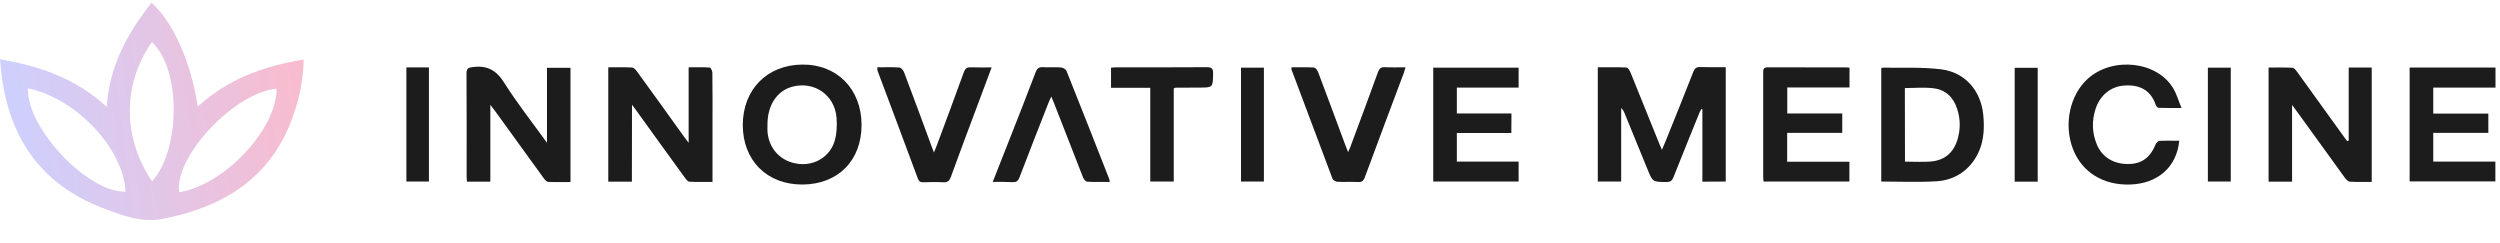 <svg xmlns="http://www.w3.org/2000/svg" width="247" height="24" viewBox="0 0 247 24" fill="none"><g clip-path="url(#clip0_1488_1695)"><path d="M0 5.854C3.976 6.531 7.528 7.771 10.545 10.563C10.799 6.559 12.575 3.288 14.972 0.271C17.087 2.132 18.891 6.193 19.54 10.535C22.5 7.8 26.081 6.531 30 5.882C29.972 7.715 29.634 9.407 29.098 11.042C27.068 17.358 22.303 20.403 16.128 21.616C14.041 22.038 12.096 21.305 10.207 20.572C4.173 18.288 0.987 13.777 0.169 7.518C0.113 7.01 0.056 6.503 0 5.854ZM2.763 8.73C2.594 12.621 8.684 19.05 12.406 18.937C12.209 14.679 7.5 9.689 2.763 8.73ZM27.321 8.758C23.148 9.153 17.199 15.469 17.707 18.993C22.162 18.288 27.35 12.762 27.321 8.758ZM15.028 17.922C17.876 14.736 17.876 6.756 15 4.162C11.983 8.505 12.209 13.777 15.028 17.922Z" fill="url(#paint0_linear_1488_1695)"></path></g><path d="M168.195 17.948C168.195 15.521 168.195 13.165 168.195 10.797C168.16 10.785 168.136 10.773 168.101 10.762C168.042 10.879 167.959 10.997 167.912 11.115C167.052 13.248 166.18 15.38 165.332 17.524C165.191 17.866 165.026 17.984 164.649 17.984C163.282 17.972 163.282 17.984 162.763 16.7C162.009 14.862 161.255 13.012 160.501 11.174C160.431 10.997 160.348 10.832 160.172 10.679C160.172 13.083 160.172 15.498 160.172 17.937C159.37 17.937 158.64 17.937 157.862 17.937C157.862 14.202 157.862 10.479 157.862 6.65C158.805 6.65 159.759 6.626 160.702 6.673C160.831 6.673 160.996 6.944 161.079 7.121C162.033 9.466 162.987 11.822 163.93 14.178C164.001 14.355 164.083 14.532 164.201 14.803C164.366 14.402 164.507 14.096 164.625 13.79C165.52 11.563 166.428 9.336 167.299 7.097C167.441 6.744 167.606 6.614 167.983 6.626C168.808 6.65 169.632 6.638 170.504 6.638C170.504 10.42 170.504 14.166 170.504 17.937C169.75 17.948 169.008 17.948 168.195 17.948Z" fill="#1C1C1C"></path><path d="M48.446 17.948C47.621 17.948 46.891 17.948 46.137 17.948C46.125 17.76 46.102 17.583 46.102 17.418C46.102 14.037 46.113 10.644 46.09 7.262C46.09 6.779 46.243 6.685 46.714 6.626C48.128 6.438 49.035 6.933 49.813 8.17C51.074 10.172 52.546 12.034 54.042 14.108C54.042 11.539 54.042 9.136 54.042 6.697C54.867 6.697 55.598 6.697 56.364 6.697C56.364 10.444 56.364 14.166 56.364 17.984C55.633 17.984 54.891 18.007 54.16 17.972C54.007 17.96 53.842 17.772 53.736 17.63C52.122 15.415 50.52 13.189 48.917 10.974C48.8 10.809 48.67 10.644 48.446 10.361C48.446 12.965 48.446 15.427 48.446 17.948Z" fill="#1C1C1C"></path><path d="M62.43 17.949C61.594 17.949 60.864 17.949 60.098 17.949C60.098 14.19 60.098 10.467 60.098 6.65C60.899 6.65 61.676 6.626 62.454 6.673C62.631 6.685 62.831 6.921 62.961 7.098C64.504 9.218 66.036 11.351 67.567 13.483C67.697 13.66 67.815 13.825 68.038 14.108C68.038 11.563 68.038 9.148 68.038 6.65C68.781 6.65 69.452 6.626 70.124 6.673C70.23 6.685 70.383 7.015 70.383 7.192C70.407 8.971 70.395 10.75 70.395 12.541C70.395 14.32 70.395 16.099 70.395 17.972C69.606 17.972 68.852 17.996 68.097 17.949C67.944 17.937 67.768 17.701 67.65 17.536C66.036 15.321 64.433 13.095 62.831 10.868C62.725 10.726 62.619 10.597 62.442 10.349C62.43 12.941 62.43 15.415 62.43 17.949Z" fill="#1C1C1C"></path><path d="M232.052 13.896C232.052 11.504 232.052 9.1 232.052 6.673C232.841 6.673 233.56 6.673 234.326 6.673C234.326 10.42 234.326 14.166 234.326 17.972C233.595 17.972 232.865 17.996 232.158 17.948C231.981 17.937 231.781 17.701 231.652 17.536C230.085 15.38 228.529 13.224 226.974 11.068C226.833 10.879 226.703 10.691 226.456 10.361C226.456 12.977 226.456 15.439 226.456 17.948C225.643 17.948 224.901 17.948 224.135 17.948C224.135 14.214 224.135 10.491 224.135 6.673C224.924 6.673 225.725 6.65 226.515 6.697C226.668 6.709 226.845 6.944 226.962 7.109C228.494 9.218 230.014 11.327 231.534 13.448C231.652 13.625 231.793 13.79 231.911 13.954C231.958 13.919 232.005 13.907 232.052 13.896Z" fill="#1C1C1C"></path><path d="M79.302 18.231C75.791 18.255 73.388 15.863 73.388 12.352C73.388 8.853 75.779 6.414 79.255 6.379C82.695 6.343 85.111 8.794 85.122 12.329C85.134 15.851 82.801 18.208 79.302 18.231ZM75.826 12.329C75.826 12.541 75.815 12.764 75.826 12.977C75.956 14.732 77.17 15.993 78.913 16.193C80.551 16.381 82.071 15.427 82.495 13.813C82.683 13.106 82.707 12.34 82.648 11.61C82.46 9.348 80.398 7.969 78.23 8.582C76.734 9.006 75.815 10.432 75.826 12.329Z" fill="#1C1C1C"></path><path d="M185.867 17.937C185.867 14.166 185.867 10.455 185.867 6.756C185.926 6.72 185.95 6.685 185.985 6.685C187.917 6.72 189.885 6.614 191.793 6.85C194.15 7.145 195.693 8.947 195.941 11.292C196.105 12.859 195.988 14.379 195.092 15.745C194.197 17.1 192.866 17.819 191.299 17.913C189.508 18.019 187.705 17.937 185.867 17.937ZM188.212 15.969C189.107 15.969 189.955 16.028 190.78 15.957C192.1 15.839 192.983 15.121 193.384 13.837C193.702 12.823 193.702 11.787 193.372 10.773C193.007 9.63 192.241 8.865 191.039 8.723C190.12 8.605 189.166 8.7 188.2 8.7C188.212 11.115 188.212 13.507 188.212 15.969Z" fill="#1C1C1C"></path><path d="M182.733 6.697C182.733 7.345 182.733 7.958 182.733 8.641C180.683 8.641 178.657 8.641 176.583 8.641C176.583 9.525 176.583 10.326 176.583 11.209C178.386 11.209 180.188 11.209 182.014 11.209C182.014 11.869 182.014 12.47 182.014 13.13C180.2 13.13 178.409 13.13 176.571 13.13C176.571 14.096 176.571 15.003 176.571 15.981C178.621 15.981 180.66 15.981 182.721 15.981C182.721 16.664 182.721 17.277 182.721 17.937C179.905 17.937 177.09 17.937 174.238 17.937C174.227 17.784 174.203 17.631 174.203 17.477C174.203 14.049 174.203 10.632 174.203 7.204C174.203 6.886 174.203 6.65 174.651 6.65C177.243 6.662 179.835 6.662 182.427 6.662C182.521 6.65 182.615 6.673 182.733 6.697Z" fill="#1C1C1C"></path><path d="M238.072 17.925C238.072 14.166 238.072 10.444 238.072 6.673C240.912 6.673 243.704 6.673 246.555 6.673C246.555 7.321 246.555 7.946 246.555 8.653C244.505 8.653 242.479 8.653 240.405 8.653C240.405 9.525 240.405 10.338 240.405 11.221C242.219 11.221 244.022 11.221 245.848 11.221C245.848 11.881 245.848 12.482 245.848 13.13C244.034 13.13 242.243 13.13 240.405 13.13C240.405 14.096 240.405 15.003 240.405 15.969C242.443 15.969 244.482 15.969 246.543 15.969C246.543 16.641 246.543 17.265 246.543 17.925C243.751 17.925 240.935 17.925 238.072 17.925Z" fill="#1C1C1C"></path><path d="M149.321 13.141C147.506 13.141 145.739 13.141 143.936 13.141C143.936 14.072 143.936 14.979 143.936 15.969C145.951 15.969 147.977 15.969 150.039 15.969C150.039 16.664 150.039 17.277 150.039 17.937C147.247 17.937 144.443 17.937 141.604 17.937C141.604 14.214 141.604 10.467 141.604 6.685C144.396 6.685 147.188 6.685 150.039 6.685C150.039 7.333 150.039 7.957 150.039 8.653C148.001 8.653 145.986 8.653 143.936 8.653C143.936 9.524 143.936 10.337 143.936 11.209C145.715 11.209 147.494 11.209 149.332 11.209C149.321 11.869 149.321 12.47 149.321 13.141Z" fill="#1C1C1C"></path><path d="M215.31 13.907C215.062 16.511 213.177 18.149 210.444 18.231C207.793 18.314 205.696 17.006 204.812 14.732C203.87 12.305 204.494 9.36 206.297 7.757C208.771 5.566 213.142 6.061 214.721 8.735C215.051 9.289 215.227 9.937 215.534 10.667C214.674 10.667 213.979 10.679 213.283 10.655C213.177 10.655 213.024 10.491 212.989 10.361C212.471 8.865 211.351 8.346 209.867 8.452C208.535 8.547 207.463 9.418 207.027 10.809C206.662 11.963 206.697 13.118 207.157 14.249C207.664 15.51 208.806 16.216 210.279 16.205C211.599 16.193 212.435 15.58 212.977 14.261C213.036 14.119 213.225 13.931 213.354 13.919C213.979 13.884 214.627 13.907 215.31 13.907Z" fill="#1C1C1C"></path><path d="M127.607 6.65C128.349 6.65 129.091 6.626 129.822 6.673C129.975 6.685 130.163 6.944 130.234 7.133C131.141 9.536 132.036 11.951 132.932 14.367C133.003 14.543 133.073 14.72 133.191 15.027C133.309 14.767 133.38 14.614 133.439 14.449C134.346 12.022 135.253 9.583 136.137 7.145C136.266 6.779 136.431 6.614 136.843 6.638C137.48 6.673 138.128 6.65 138.87 6.65C138.787 6.909 138.74 7.086 138.681 7.251C137.397 10.667 136.113 14.084 134.852 17.501C134.711 17.89 134.534 18.007 134.134 17.984C133.474 17.948 132.802 17.995 132.131 17.96C131.966 17.948 131.718 17.807 131.659 17.677C130.293 14.06 128.938 10.443 127.583 6.826C127.583 6.791 127.595 6.744 127.607 6.65Z" fill="#1C1C1C"></path><path d="M86.665 6.65C87.431 6.65 88.15 6.614 88.868 6.673C89.033 6.685 89.257 6.956 89.328 7.156C90.258 9.595 91.154 12.057 92.061 14.508C92.12 14.649 92.167 14.803 92.273 15.062C92.391 14.767 92.485 14.567 92.556 14.367C93.451 11.951 94.359 9.548 95.23 7.121C95.36 6.767 95.537 6.638 95.902 6.65C96.562 6.673 97.233 6.661 97.975 6.661C97.445 8.087 96.939 9.43 96.432 10.785C95.596 13.012 94.759 15.239 93.946 17.477C93.805 17.866 93.628 18.031 93.192 18.007C92.544 17.972 91.896 17.984 91.248 18.007C90.954 18.019 90.789 17.937 90.683 17.642C89.363 14.072 88.02 10.514 86.689 6.956C86.689 6.885 86.7 6.826 86.665 6.65Z" fill="#1C1C1C"></path><path d="M98.082 17.972C98.648 16.547 99.189 15.168 99.731 13.79C100.603 11.575 101.475 9.36 102.323 7.133C102.465 6.756 102.642 6.615 103.042 6.638C103.631 6.674 104.22 6.615 104.809 6.662C105.01 6.674 105.304 6.839 105.375 7.015C106.801 10.562 108.191 14.131 109.593 17.689C109.616 17.76 109.628 17.831 109.652 17.972C108.874 17.972 108.144 17.996 107.401 17.949C107.248 17.937 107.06 17.678 106.989 17.489C106.023 15.039 105.069 12.576 104.114 10.126C104.055 9.961 103.985 9.808 103.867 9.537C103.749 9.784 103.678 9.949 103.608 10.114C102.642 12.588 101.664 15.05 100.721 17.536C100.58 17.902 100.403 18.008 100.038 17.996C99.413 17.96 98.789 17.972 98.082 17.972Z" fill="#1C1C1C"></path><path d="M109.77 8.676C109.77 7.958 109.77 7.357 109.77 6.685C109.97 6.674 110.158 6.65 110.335 6.65C113.292 6.65 116.261 6.662 119.218 6.638C119.69 6.638 119.866 6.756 119.855 7.251C119.831 8.653 119.855 8.653 118.429 8.653C117.663 8.653 116.897 8.665 116.132 8.665C116.096 8.665 116.061 8.688 115.967 8.735C115.967 11.775 115.967 14.838 115.967 17.937C115.177 17.937 114.435 17.937 113.646 17.937C113.646 14.874 113.646 11.81 113.646 8.676C112.35 8.676 111.089 8.676 109.77 8.676Z" fill="#1C1C1C"></path><path d="M122.611 6.685C123.365 6.685 124.096 6.685 124.873 6.685C124.873 10.443 124.873 14.166 124.873 17.937C124.119 17.937 123.389 17.937 122.611 17.937C122.611 14.19 122.611 10.455 122.611 6.685Z" fill="#1C1C1C"></path><path d="M199.051 17.948C199.051 14.178 199.051 10.467 199.051 6.697C199.805 6.697 200.535 6.697 201.325 6.697C201.325 10.432 201.325 14.178 201.325 17.948C200.571 17.948 199.828 17.948 199.051 17.948Z" fill="#1C1C1C"></path><path d="M218.138 6.685C218.892 6.685 219.622 6.685 220.4 6.685C220.4 10.443 220.4 14.178 220.4 17.937C219.646 17.937 218.915 17.937 218.138 17.937C218.138 14.19 218.138 10.455 218.138 6.685Z" fill="#1C1C1C"></path><path d="M40.151 6.662C40.917 6.662 41.624 6.662 42.378 6.662C42.378 10.42 42.378 14.155 42.378 17.937C41.659 17.937 40.929 17.937 40.151 17.937C40.151 14.19 40.151 10.455 40.151 6.662Z" fill="#1C1C1C"></path><defs><linearGradient id="paint0_linear_1488_1695" x1="28.681" y1="1.889" x2="-0.685" y2="5.626" gradientUnits="userSpaceOnUse"><stop stop-color="#F8BCCF"></stop><stop offset="1" stop-color="#CCD0FF"></stop></linearGradient><clipPath id="clip0_1488_1695"><rect width="30" height="21.457" fill="white" transform="translate(0 0.271)"></rect></clipPath></defs></svg>